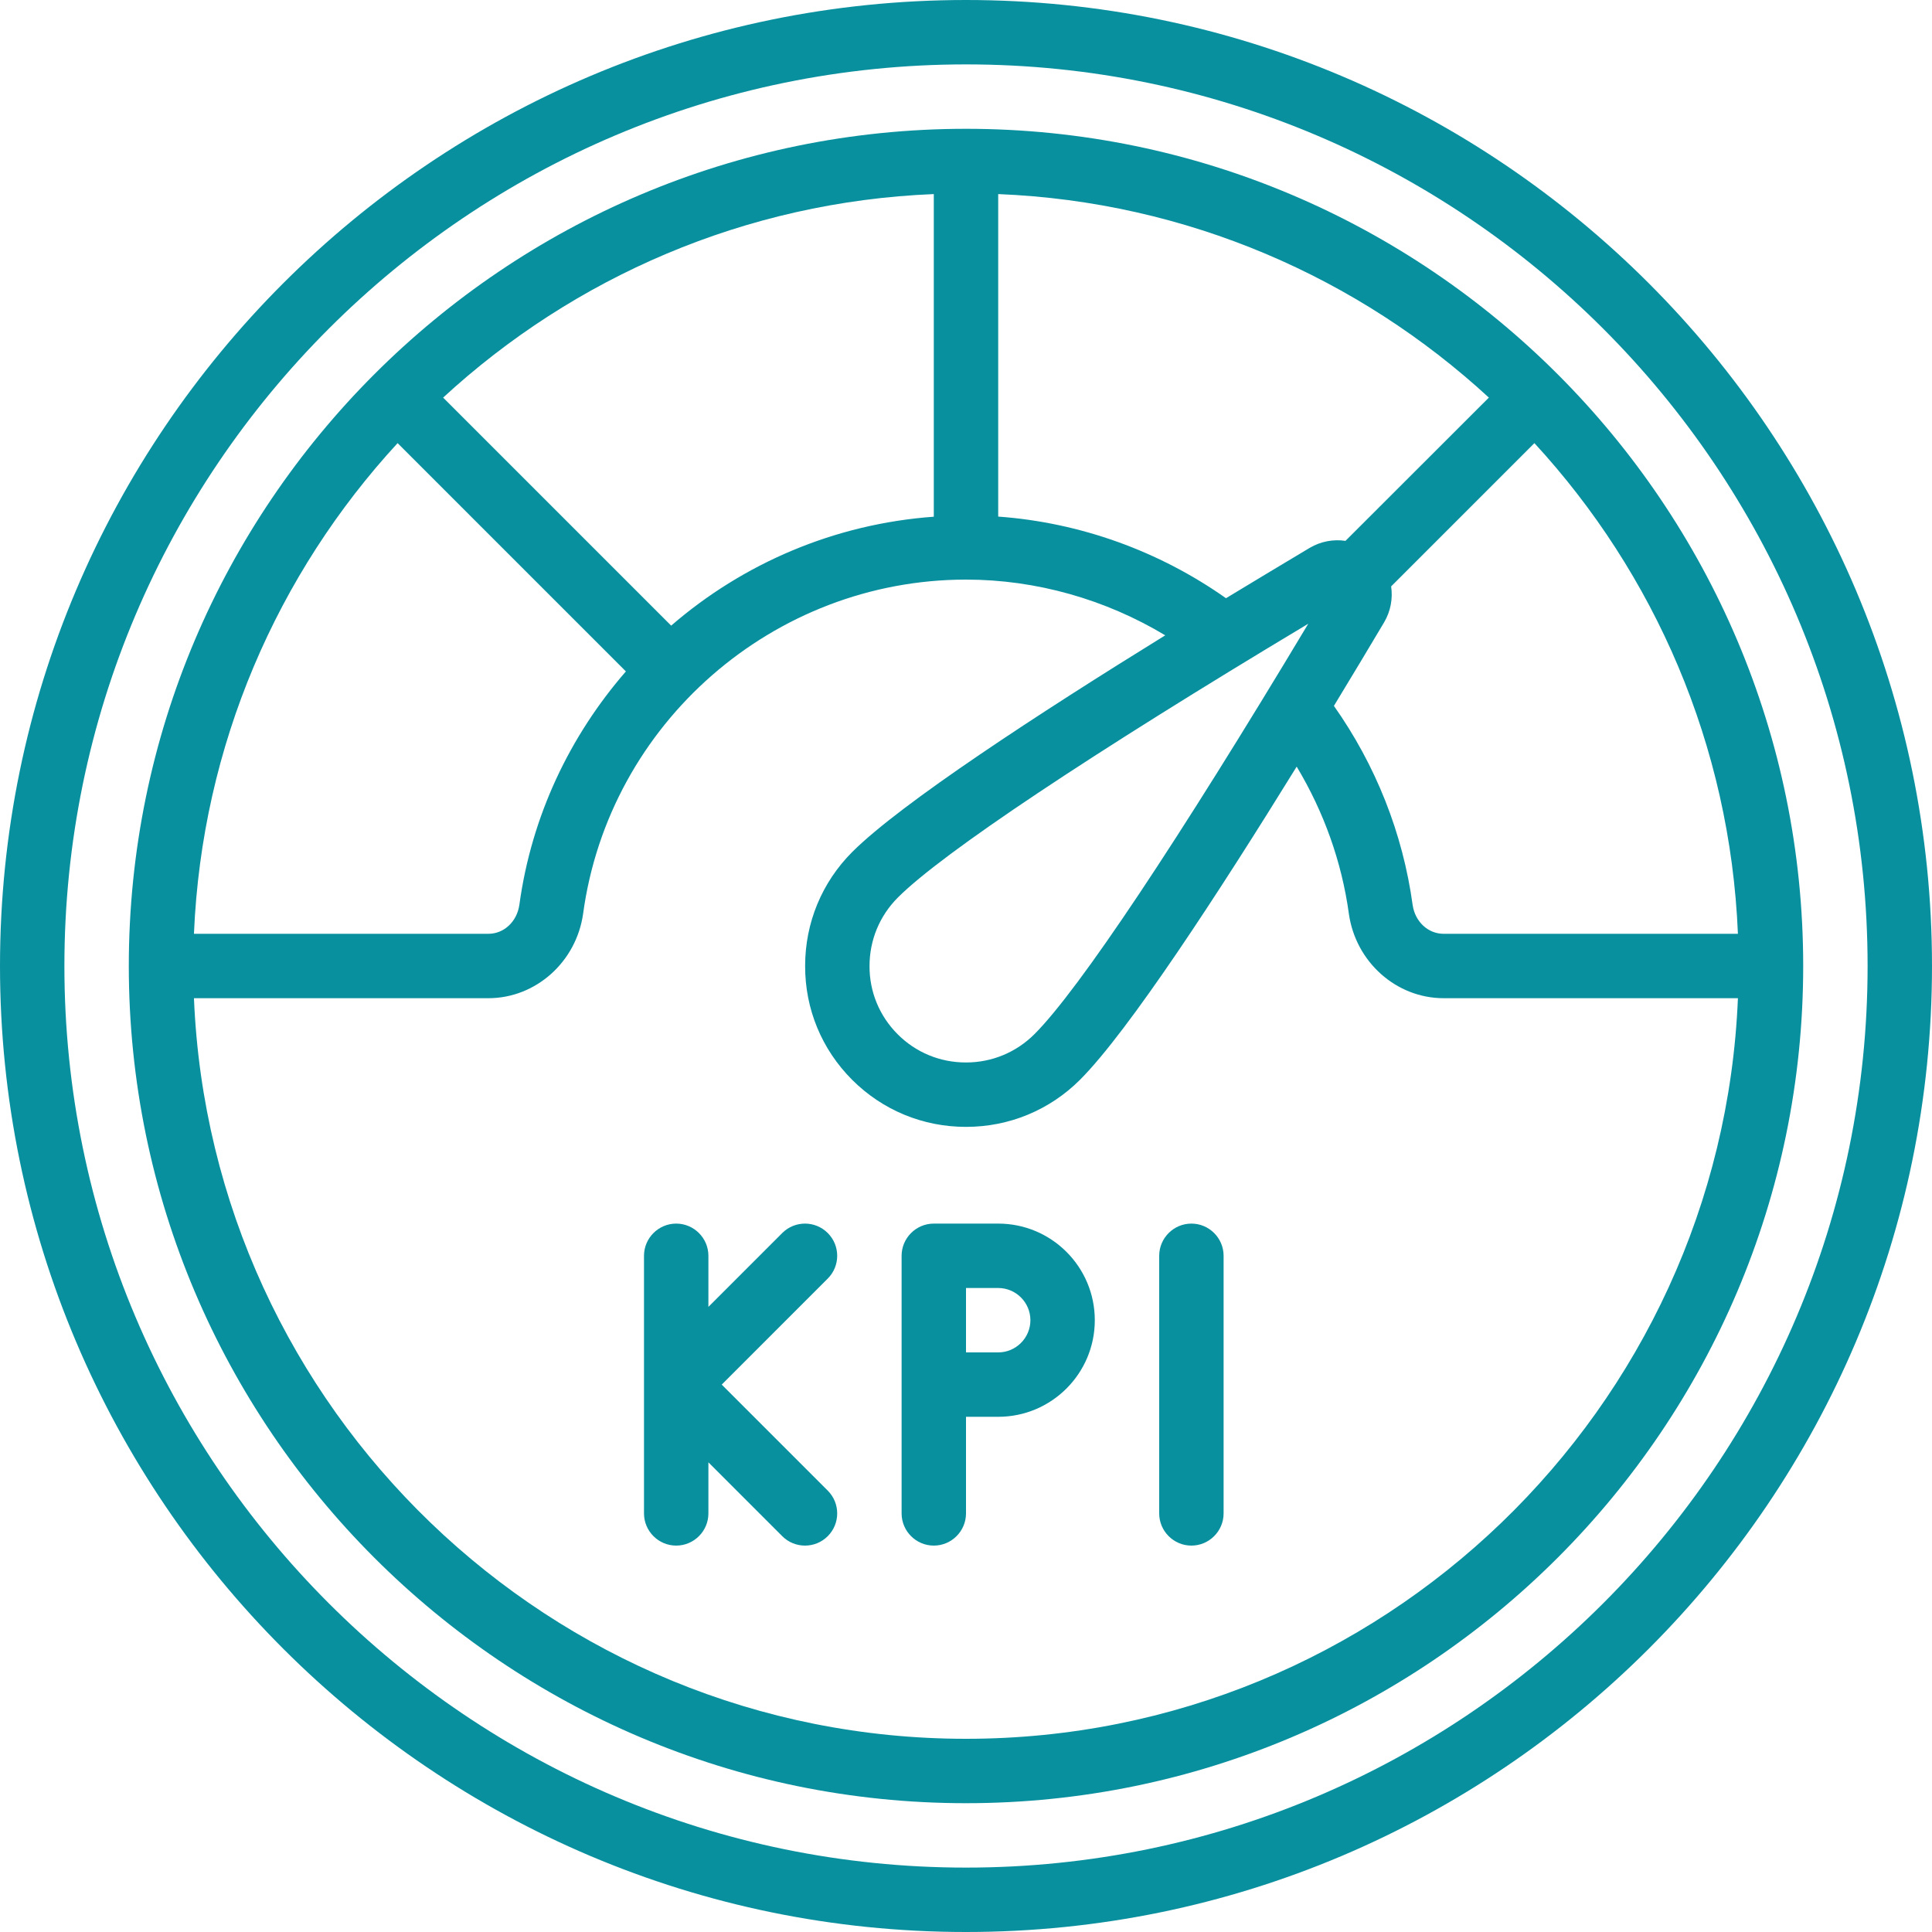 <svg xmlns="http://www.w3.org/2000/svg" xmlns:xlink="http://www.w3.org/1999/xlink" width="400" zoomAndPan="magnify" viewBox="0 0 300 300" height="400" preserveAspectRatio="xMidYMid meet" version="1.0"><path fill="#09909f" d="M 150 290 C 72.793 290 10 227.207 10 150 C 10 72.793 72.793 10 150 10 C 227.207 10 290 72.793 290 150 C 290 227.207 227.207 290 150 290 Z M 150 0 C 67.285 0 0 67.285 0 150 C 0 232.715 67.285 300 150 300 C 232.715 300 300 232.715 300 150 C 300 67.285 232.715 0 150 0 " fill-opacity="1" fill-rule="nonzero"/><path fill="#09909f" d="M 150 270 C 85.508 270 32.754 218.867 30.117 155 L 75.84 155 C 83.184 155 89.492 149.375 90.547 141.875 C 94.57 112.305 120.117 90 150 90 C 160.898 90 171.641 93.066 180.938 98.652 C 161.309 110.781 139.922 124.727 132.344 132.285 C 127.617 137.012 125.02 143.301 125.02 149.98 C 125 156.68 127.598 162.949 132.324 167.676 C 137.031 172.383 143.301 174.98 149.98 174.98 C 150 174.98 150 174.98 150.02 174.98 C 156.699 174.98 162.988 172.383 167.715 167.656 C 175.273 160.078 189.219 138.691 201.348 119.043 C 205.547 126.035 208.34 133.789 209.453 141.895 C 210.508 149.375 216.816 155 224.16 155 L 269.863 155 C 267.246 218.867 214.492 270 150 270 Z M 214.922 96.641 C 215.957 94.883 216.289 92.93 216.016 91.055 L 238.262 68.809 C 256.895 89.043 268.652 115.684 269.863 145 L 224.16 145 C 221.738 145 219.727 143.105 219.355 140.527 C 217.832 129.395 213.613 118.789 207.129 109.609 C 209.961 104.941 212.617 100.527 214.922 96.641 Z M 203.145 96.855 C 182.93 130.586 167.539 153.672 160.645 160.566 C 157.793 163.418 154.023 164.98 150 164.98 C 150 164.98 150 164.98 149.98 164.98 C 145.977 164.98 142.227 163.438 139.395 160.605 C 136.562 157.773 135 154.004 135.02 150 C 135.02 145.977 136.582 142.207 139.434 139.355 C 146.328 132.461 169.414 117.07 203.145 96.855 Z M 155 30.137 C 184.316 31.328 210.957 43.105 231.191 61.738 L 208.926 83.984 C 207.07 83.711 205.117 84.043 203.359 85.078 C 199.473 87.402 195.039 90.059 190.371 92.891 C 179.961 85.547 167.695 81.133 155 80.215 Z M 104.219 97.148 L 68.809 61.738 C 89.043 43.105 115.684 31.328 145 30.137 L 145 80.234 C 129.59 81.348 115.391 87.48 104.219 97.148 Z M 97.188 104.258 C 88.516 114.238 82.539 126.66 80.645 140.508 C 80.273 143.105 78.262 145 75.84 145 L 30.117 145 C 31.348 115.684 43.105 89.043 61.738 68.809 Z M 150 20 C 78.32 20 20 78.32 20 150 C 20 221.68 78.32 280 150 280 C 221.68 280 280 221.68 280 150 C 280 78.32 221.68 20 150 20 " fill-opacity="1" fill-rule="nonzero"/><path fill="#09909f" d="M 128.535 191.465 C 126.582 189.512 123.418 189.512 121.465 191.465 L 110 202.93 L 110 195 C 110 192.246 107.754 190 105 190 C 102.246 190 100 192.246 100 195 L 100 235 C 100 237.754 102.246 240 105 240 C 107.754 240 110 237.754 110 235 L 110 227.07 L 121.465 238.535 C 122.441 239.512 123.711 240 125 240 C 126.289 240 127.559 239.512 128.535 238.535 C 130.488 236.582 130.488 233.418 128.535 231.465 L 112.07 215 L 128.535 198.535 C 130.488 196.582 130.488 193.418 128.535 191.465 " fill-opacity="1" fill-rule="nonzero"/><path fill="#09909f" d="M 185 190 C 182.246 190 180 192.246 180 195 L 180 235 C 180 237.754 182.246 240 185 240 C 187.754 240 190 237.754 190 235 L 190 195 C 190 192.246 187.754 190 185 190 " fill-opacity="1" fill-rule="nonzero"/><path fill="#09909f" d="M 155 210 L 150 210 L 150 200 L 155 200 C 157.754 200 160 202.246 160 205 C 160 207.754 157.754 210 155 210 Z M 155 190 L 145 190 C 142.246 190 140 192.246 140 195 L 140 235 C 140 237.754 142.246 240 145 240 C 147.754 240 150 237.754 150 235 L 150 220 L 155 220 C 163.281 220 170 213.281 170 205 C 170 196.719 163.281 190 155 190 " fill-opacity="1" fill-rule="nonzero"/></svg>